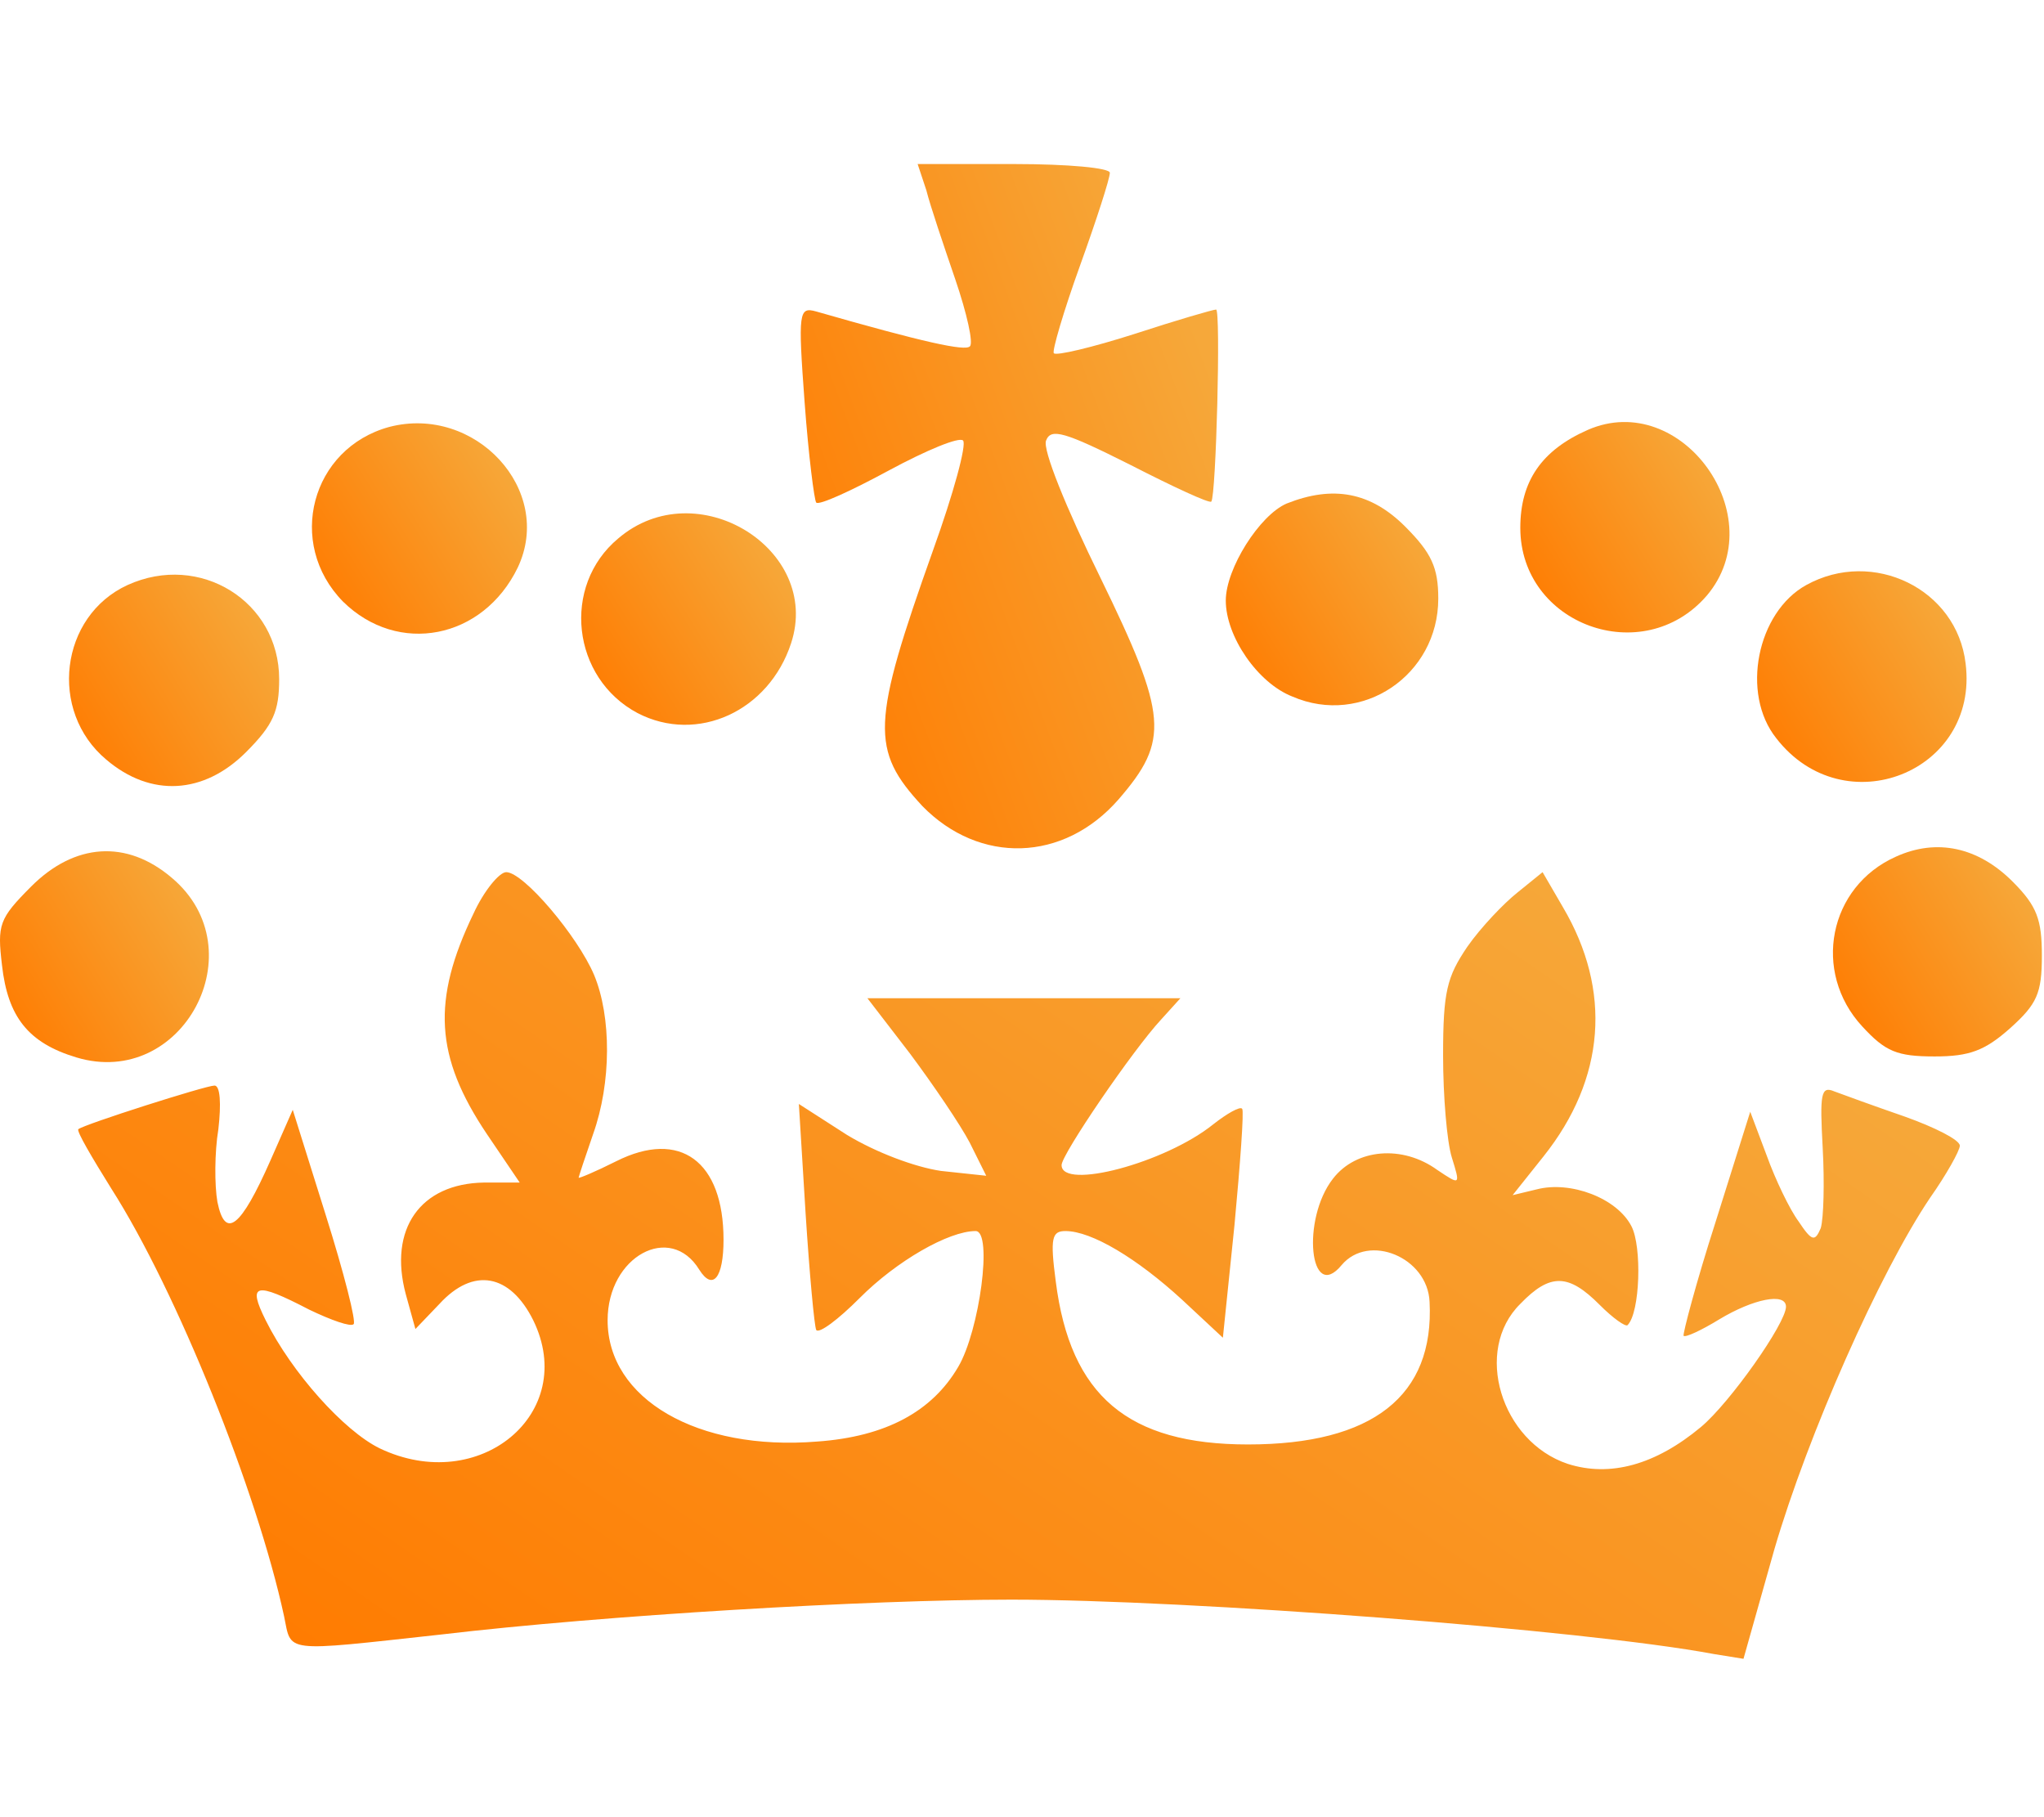 <svg width="90" height="80" viewBox="0 0 90 80" fill="none" xmlns="http://www.w3.org/2000/svg">
<path d="M40.788 8.375C40.958 9.058 41.553 10.809 42.064 12.304C42.574 13.799 42.872 15.122 42.702 15.25C42.489 15.464 40.703 15.08 35.94 13.713C35.174 13.5 35.132 13.713 35.429 17.727C35.599 20.033 35.855 22.04 35.94 22.126C36.067 22.254 37.471 21.613 39.129 20.716C40.788 19.82 42.234 19.222 42.404 19.393C42.574 19.564 41.979 21.741 41.086 24.218C38.364 31.862 38.321 33.015 40.618 35.492C43.127 38.054 46.827 37.969 49.251 35.193C51.505 32.588 51.42 31.52 48.443 25.414C46.954 22.382 45.891 19.777 46.061 19.393C46.274 18.837 46.869 19.008 49.761 20.46C51.675 21.442 53.249 22.168 53.334 22.083C53.546 21.869 53.759 13.628 53.546 13.628C53.419 13.628 51.803 14.097 49.974 14.695C48.103 15.293 46.487 15.678 46.401 15.549C46.316 15.464 46.827 13.713 47.55 11.706C48.273 9.699 48.868 7.863 48.868 7.607C48.868 7.393 47.039 7.222 44.658 7.222H40.405L40.788 8.375Z" fill="url(#paint0_linear_1274_5803)"/>
<path d="M17.141 18.795C13.696 19.734 12.59 23.919 15.1 26.482C17.524 28.873 21.266 28.147 22.797 24.987C24.413 21.571 20.926 17.813 17.141 18.795Z" fill="url(#paint1_linear_1274_5803)"/>
<path d="M69.918 18.923C67.877 19.82 66.941 21.186 66.941 23.236C66.941 27.506 72.343 29.471 75.149 26.225C78.084 22.766 74.044 17.129 69.918 18.923Z" fill="url(#paint2_linear_1274_5803)"/>
<path d="M56.652 22.168C55.461 22.681 53.973 25.03 53.973 26.439C53.973 28.019 55.376 30.069 56.907 30.666C59.969 31.99 63.329 29.727 63.329 26.353C63.329 24.987 63.031 24.346 61.883 23.193C60.352 21.656 58.693 21.357 56.652 22.168Z" fill="url(#paint3_linear_1274_5803)"/>
<path d="M27.22 23.706C24.711 25.798 25.179 29.855 28.071 31.392C30.707 32.759 33.855 31.307 34.833 28.318C36.194 24.175 30.665 20.759 27.22 23.706Z" fill="url(#paint4_linear_1274_5803)"/>
<path d="M5.615 25.756C2.638 27.122 2.128 31.307 4.68 33.442C6.636 35.108 8.975 34.98 10.846 33.1C12.037 31.905 12.292 31.307 12.292 29.898C12.292 26.482 8.805 24.304 5.615 25.756Z" fill="url(#paint5_linear_1274_5803)"/>
<path d="M79.532 25.756C77.363 26.951 76.64 30.538 78.214 32.503C81.191 36.346 87.145 33.997 86.549 29.215C86.167 25.926 82.467 24.133 79.532 25.756Z" fill="url(#paint6_linear_1274_5803)"/>
<path d="M83.484 37.712C80.507 39.036 79.784 42.794 81.996 45.186C83.017 46.296 83.527 46.509 85.186 46.509C86.717 46.509 87.397 46.253 88.503 45.271C89.694 44.203 89.906 43.734 89.906 42.068C89.906 40.488 89.694 39.89 88.63 38.823C87.099 37.285 85.271 36.901 83.484 37.712Z" fill="url(#paint7_linear_1274_5803)"/>
<path d="M1.364 39.036C-0.04 40.446 -0.125 40.702 0.088 42.495C0.343 44.759 1.236 45.912 3.362 46.552C8.041 47.961 11.315 41.812 7.573 38.652C5.574 36.944 3.277 37.115 1.364 39.036Z" fill="url(#paint8_linear_1274_5803)"/>
<path d="M20.843 40.232C19.014 44.033 19.142 46.509 21.438 49.926L22.884 52.061H21.311C18.504 52.104 17.1 54.111 17.866 56.972L18.291 58.509L19.354 57.399C20.843 55.776 22.459 56.075 23.48 58.125C25.478 62.224 21.098 65.854 16.718 63.762C15.144 62.993 12.847 60.431 11.699 58.125C10.891 56.502 11.231 56.417 13.613 57.655C14.591 58.125 15.442 58.424 15.569 58.296C15.697 58.21 15.144 56.032 14.336 53.47L12.89 48.858L11.912 51.079C10.593 54.068 9.913 54.58 9.573 52.915C9.445 52.189 9.445 50.737 9.615 49.712C9.743 48.602 9.7 47.791 9.445 47.791C9.062 47.791 3.704 49.499 3.449 49.712C3.364 49.798 4.044 50.951 4.895 52.317C7.787 56.844 11.316 65.641 12.507 71.149C12.847 72.772 12.38 72.729 19.397 71.961C26.627 71.107 38.237 70.423 44.531 70.423C52.356 70.423 69.751 71.747 75.449 72.815L76.768 73.028L78.129 68.203C79.617 63.121 82.764 56.032 84.976 52.744C85.699 51.719 86.294 50.652 86.294 50.438C86.294 50.182 85.188 49.627 83.87 49.157C82.509 48.687 81.106 48.175 80.765 48.047C80.17 47.791 80.127 48.175 80.255 50.523C80.34 52.061 80.297 53.641 80.17 54.068C79.915 54.666 79.787 54.666 79.192 53.769C78.809 53.257 78.171 51.933 77.788 50.865L77.065 48.944L75.534 53.812C74.684 56.459 74.088 58.723 74.131 58.808C74.216 58.893 74.939 58.552 75.704 58.082C77.193 57.185 78.639 56.886 78.639 57.527C78.639 58.253 76.172 61.755 74.896 62.822C72.898 64.488 70.899 65.043 69.028 64.445C66.093 63.463 64.86 59.449 66.944 57.399C68.262 56.032 69.07 56.075 70.431 57.441C71.026 58.039 71.579 58.424 71.664 58.338C72.217 57.783 72.302 54.879 71.834 53.983C71.196 52.744 69.155 51.975 67.667 52.36L66.603 52.616L67.964 50.908C70.686 47.492 70.984 43.606 68.815 39.933L67.922 38.396L66.816 39.292C66.221 39.762 65.2 40.83 64.605 41.684C63.711 43.008 63.541 43.648 63.541 46.467C63.541 48.26 63.711 50.267 63.924 50.951C64.307 52.189 64.307 52.189 63.286 51.506C61.755 50.395 59.714 50.566 58.693 51.89C57.29 53.684 57.672 57.399 59.076 55.691C60.267 54.281 62.861 55.349 62.946 57.313C63.159 61.456 60.437 63.591 54.951 63.591C49.677 63.591 47.125 61.456 46.487 56.417C46.232 54.495 46.317 54.196 46.913 54.196C48.061 54.196 50.06 55.392 52.059 57.228L53.845 58.893L54.355 53.94C54.61 51.207 54.78 48.901 54.695 48.815C54.61 48.687 54.015 49.029 53.419 49.499C51.293 51.207 46.743 52.403 46.743 51.292C46.743 50.822 49.89 46.211 51.123 44.887L51.974 43.947H45.084H38.194L40.066 46.381C41.086 47.748 42.277 49.499 42.702 50.31L43.425 51.762L41.426 51.548C40.278 51.378 38.577 50.737 37.301 49.968L35.175 48.602L35.472 53.427C35.643 56.075 35.855 58.381 35.94 58.552C36.068 58.723 36.919 58.082 37.854 57.143C39.47 55.52 41.767 54.196 42.958 54.196C43.723 54.196 43.128 58.594 42.192 60.175C41.044 62.139 39.002 63.249 35.983 63.463C30.709 63.89 26.754 61.584 26.754 58.125C26.754 55.306 29.518 53.812 30.794 55.904C31.39 56.844 31.858 56.246 31.858 54.58C31.858 51.121 29.944 49.712 27.137 51.121C26.201 51.591 25.478 51.89 25.478 51.847C25.478 51.805 25.776 50.908 26.116 49.926C26.924 47.662 26.924 44.759 26.159 42.922C25.436 41.214 23.054 38.396 22.289 38.396C21.991 38.396 21.311 39.207 20.843 40.232Z" fill="url(#paint9_linear_1274_5803)"/>
<defs>
<linearGradient id="paint0_linear_1274_5803" x1="51.592" y1="11.523" x2="30.395" y2="19.392" gradientUnits="userSpaceOnUse">
<stop stop-color="#F6A83A"/>
<stop offset="1" stop-color="#FF7B00"/>
</linearGradient>
<linearGradient id="paint1_linear_1274_5803" x1="22.15" y1="19.958" x2="13.191" y2="25.532" gradientUnits="userSpaceOnUse">
<stop stop-color="#F6A83A"/>
<stop offset="1" stop-color="#FF7B00"/>
</linearGradient>
<linearGradient id="paint2_linear_1274_5803" x1="75.128" y1="19.902" x2="66.279" y2="25.256" gradientUnits="userSpaceOnUse">
<stop stop-color="#F6A83A"/>
<stop offset="1" stop-color="#FF7B00"/>
</linearGradient>
<linearGradient id="paint3_linear_1274_5803" x1="62.289" y1="23.06" x2="53.347" y2="28.523" gradientUnits="userSpaceOnUse">
<stop stop-color="#F6A83A"/>
<stop offset="1" stop-color="#FF7B00"/>
</linearGradient>
<linearGradient id="paint4_linear_1274_5803" x1="33.993" y1="23.928" x2="25.014" y2="29.477" gradientUnits="userSpaceOnUse">
<stop stop-color="#F6A83A"/>
<stop offset="1" stop-color="#FF7B00"/>
</linearGradient>
<linearGradient id="paint5_linear_1274_5803" x1="11.264" y1="26.627" x2="2.373" y2="32.006" gradientUnits="userSpaceOnUse">
<stop stop-color="#F6A83A"/>
<stop offset="1" stop-color="#FF7B00"/>
</linearGradient>
<linearGradient id="paint6_linear_1274_5803" x1="85.566" y1="26.473" x2="76.705" y2="31.835" gradientUnits="userSpaceOnUse">
<stop stop-color="#F6A83A"/>
<stop offset="1" stop-color="#FF7B00"/>
</linearGradient>
<linearGradient id="paint7_linear_1274_5803" x1="88.884" y1="38.613" x2="80.067" y2="43.971" gradientUnits="userSpaceOnUse">
<stop stop-color="#F6A83A"/>
<stop offset="1" stop-color="#FF7B00"/>
</linearGradient>
<linearGradient id="paint8_linear_1274_5803" x1="8.176" y1="38.8" x2="-0.678" y2="44.139" gradientUnits="userSpaceOnUse">
<stop stop-color="#F6A83A"/>
<stop offset="1" stop-color="#FF7B00"/>
</linearGradient>
<linearGradient id="paint9_linear_1274_5803" x1="77.084" y1="43.34" x2="42.227" y2="94.088" gradientUnits="userSpaceOnUse">
<stop stop-color="#F6A83A"/>
<stop offset="1" stop-color="#FF7B00"/>
</linearGradient>
</defs>
</svg>
